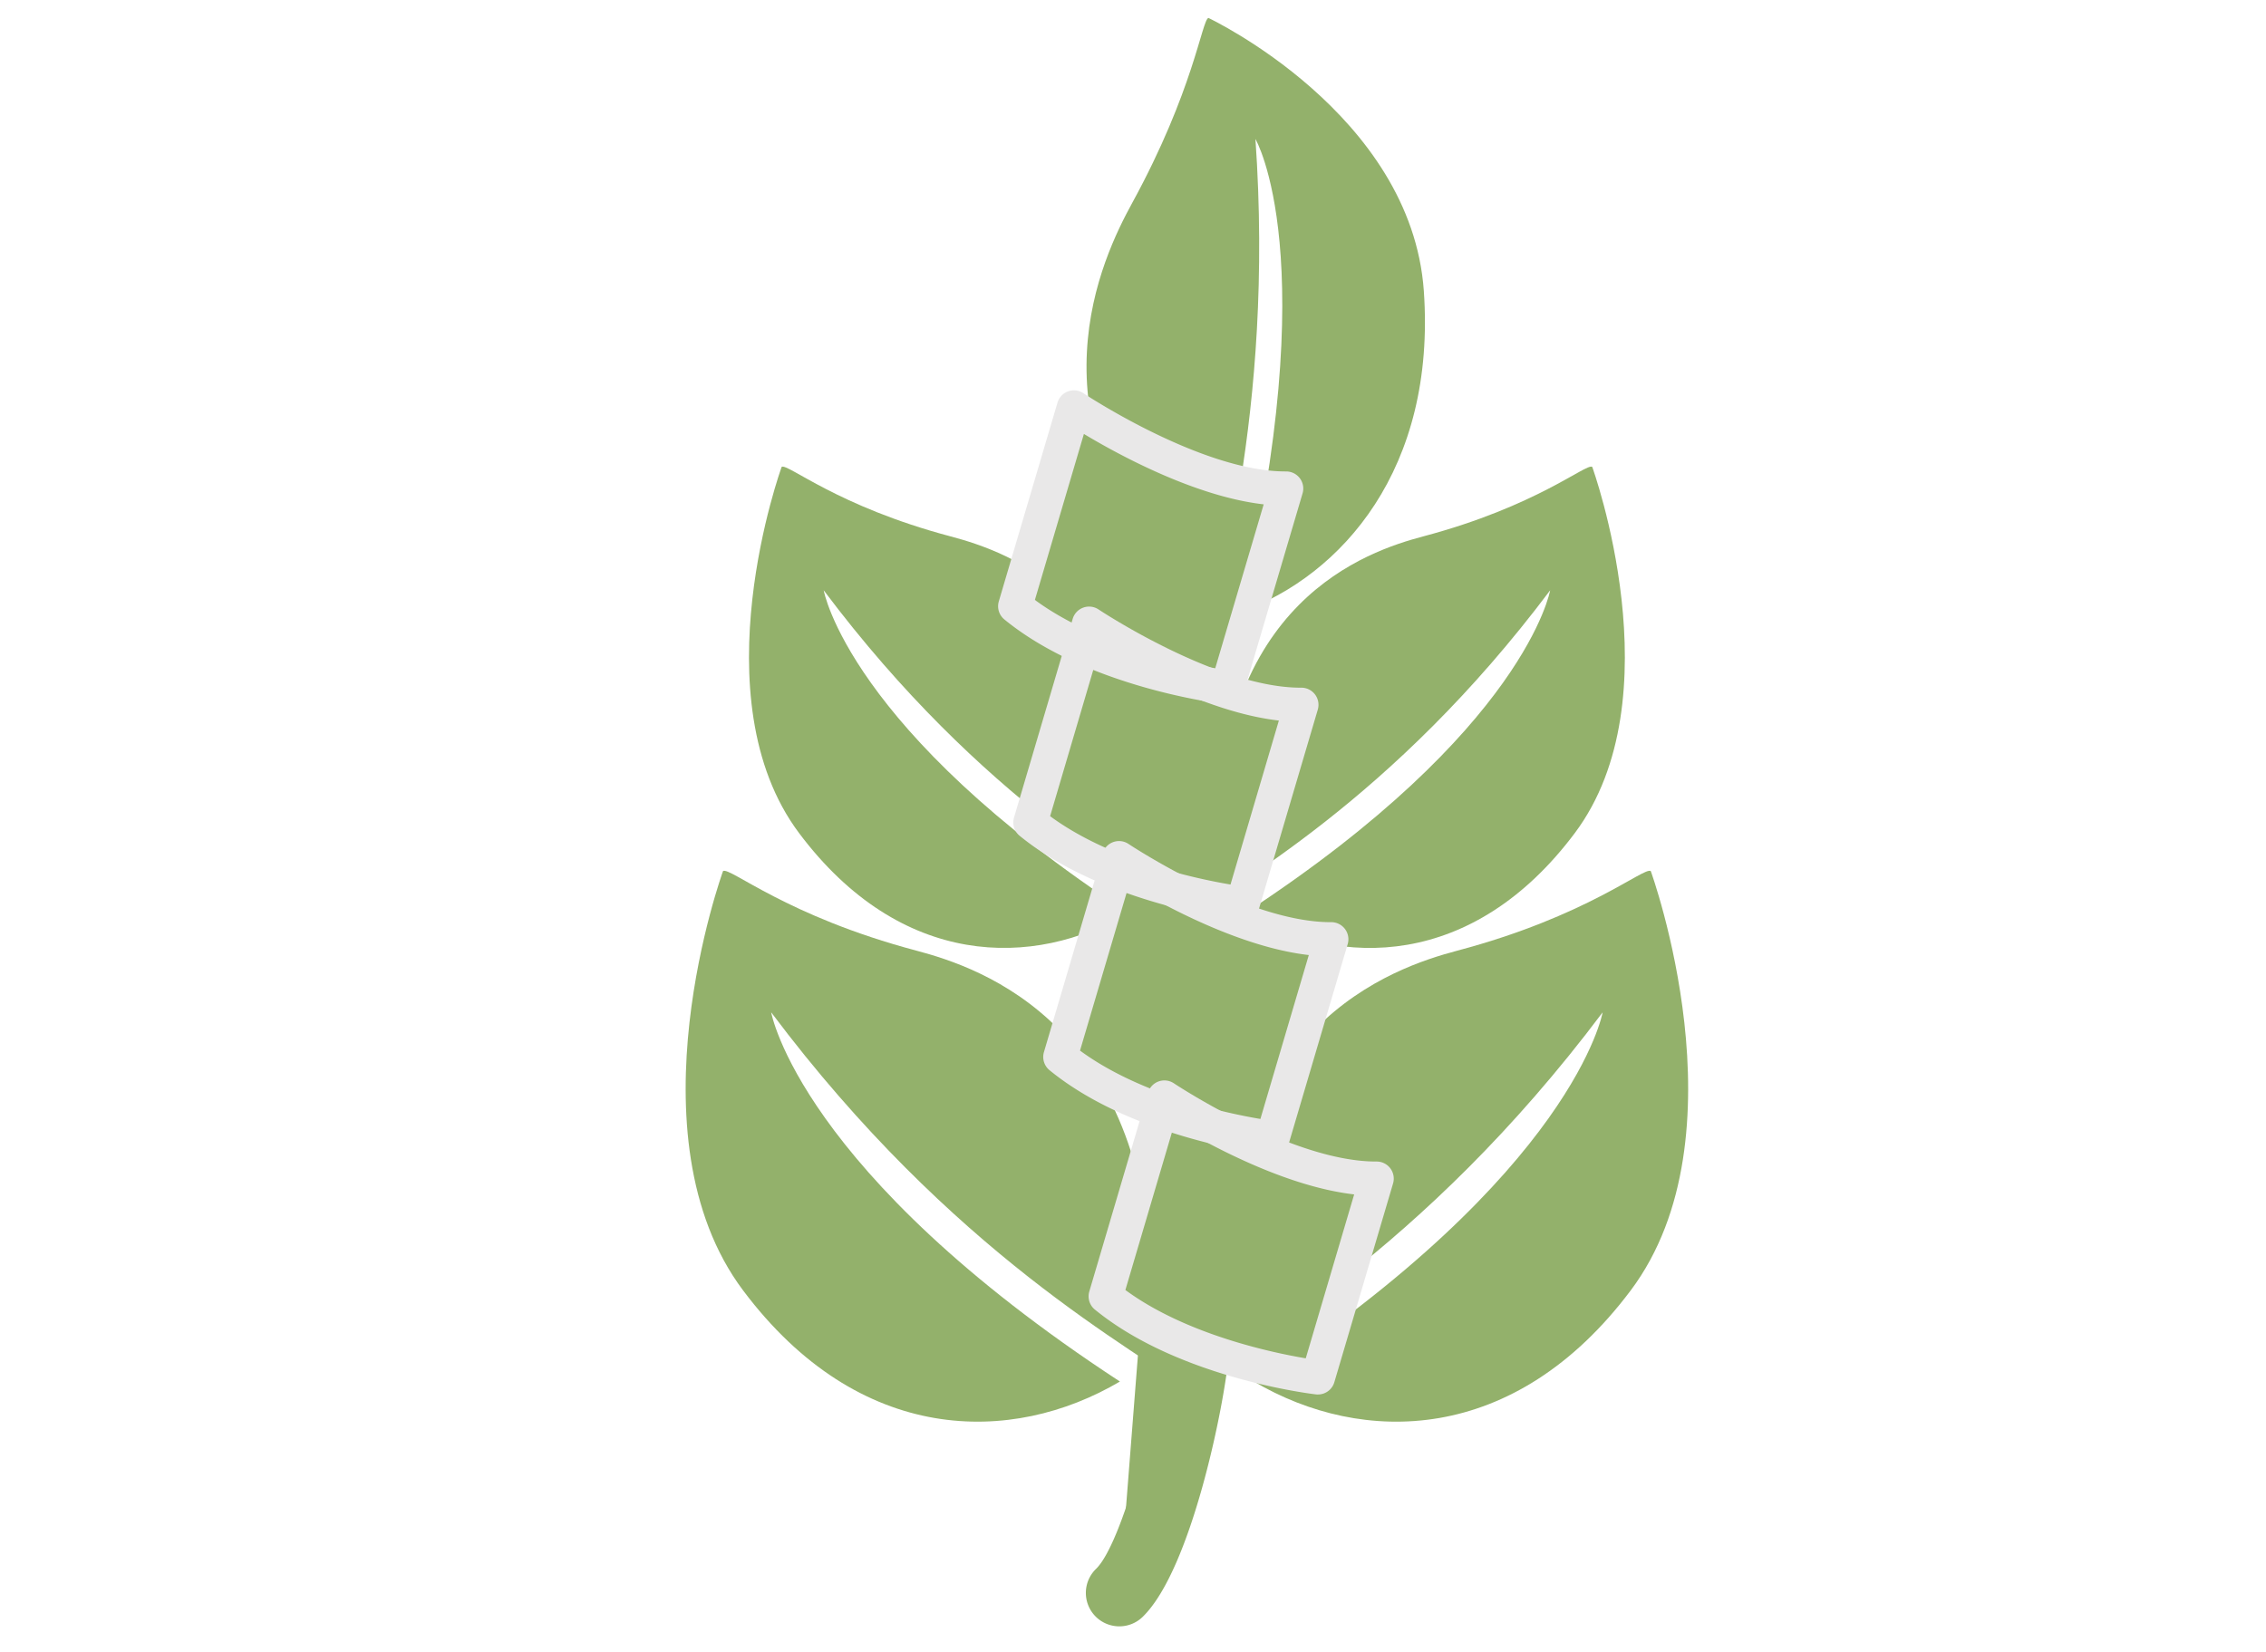 <svg xmlns="http://www.w3.org/2000/svg" xmlns:xlink="http://www.w3.org/1999/xlink" width="271" height="197.613" viewBox="0 0 271 197.613">
  <defs>
    <clipPath id="clip-path">
      <path id="パス_960" data-name="パス 960" d="M0-1,271,.019V196.613H0Z" transform="translate(-2957 -4077.044)" fill="#fff" stroke="#707070" stroke-width="1"/>
    </clipPath>
    <clipPath id="clip-path-2">
      <rect id="長方形_308" data-name="長方形 308" width="119.892" height="192.404" transform="translate(-3369 -6274.895)" fill="none"/>
    </clipPath>
  </defs>
  <g id="マスクグループ_24" data-name="マスクグループ 24" transform="translate(2957 4078.044)" clip-path="url(#clip-path)">
    <g id="マスクグループ_23" data-name="マスクグループ 23" transform="translate(494 2198.995)" clip-path="url(#clip-path-2)">
      <path id="パス_941" data-name="パス 941" d="M108.412,53.7c-.737-.435-6.623,4.716-20.212,8.322-6.6,1.751-24.908,7.731-24.6,37.41L56.48,104.2l2.217,4.416c6.88-5.048,25.741-14.891,44.692-40.148,0,0-2.931,16.674-36.438,38.586,11.309,6.671,27.224,6.671,39.37-9.525s2.1-43.825,2.1-43.825" transform="translate(-3369 -6274.895)" fill="#93b16b"/>
      <path id="パス_942" data-name="パス 942" d="M115.419,102.049c-.843-.5-7.581,5.4-23.133,9.525-7.557,2.006-28.511,8.849-28.163,42.819l-8.15,5.453,2.539,5.054c7.874-5.775,29.463-17.047,51.154-45.948,0,0-3.358,19.086-41.707,44.165,12.94,7.633,31.16,7.633,45.064-10.9s2.4-50.162,2.4-50.162" transform="translate(-3369 -6274.895)" fill="#93b16b"/>
      <path id="パス_943" data-name="パス 943" d="M62.518,0c-.792.285-1.751,8.661-9.117,22.139-3.58,6.548-12.807,25.5,5.86,46.241l-2.073,9.094,4.314,1.34c1.726-9.1,8.944-31.231,6.641-64.332,0,0,8.294,14.148-1.776,56.59,12.143-4.38,23.4-17.179,21.916-38.4S62.518,0,62.518,0" transform="translate(-3369 -6274.895)" fill="#93b16b"/>
      <path id="パス_944" data-name="パス 944" d="M11.482,53.7c.737-.435,6.623,4.716,20.211,8.322,6.6,1.752,24.909,7.731,24.606,37.411l7.12,4.764L61.2,108.613c-6.88-5.048-25.742-14.891-44.692-40.148,0,0,2.931,16.674,36.439,38.586-11.309,6.67-27.224,6.67-39.372-9.526S11.483,53.7,11.483,53.7" transform="translate(-3369 -6274.895)" fill="#93b16b"/>
      <path id="パス_945" data-name="パス 945" d="M4.474,102.049c.844-.5,7.581,5.4,23.134,9.526,7.556,2.006,28.511,8.849,28.162,42.819l8.151,5.453L61.382,164.9c-7.875-5.775-29.464-17.047-51.154-45.949,0,0,3.357,19.086,41.707,44.165-12.948,7.633-31.161,7.633-45.065-10.9s-2.4-50.162-2.4-50.162" transform="translate(-3369 -6274.895)" fill="#93b16b"/>
      <path id="パス_946" data-name="パス 946" d="M60.971,72.132s-4.325,7.255-2.658,35.017,3.211,45.5,2.658,52.4S56.2,184.2,51.863,188.4" transform="translate(-3369 -6274.895)" fill="#93b16b"/>
      <path id="パス_947" data-name="パス 947" d="M51.863,192.4a4,4,0,0,1-2.783-6.874c3.116-3.017,7.322-19.054,7.9-26.3.377-4.7-.346-15.761-1.347-31.072-.4-6.141-.854-13.07-1.316-20.769-1.692-28.178,2.708-36.454,3.215-37.3a4,4,0,0,1,6.928,4c-.166.343-3.653,7.932-2.158,32.827.461,7.683.913,14.6,1.314,20.727,1.061,16.231,1.762,26.954,1.339,32.232-.449,5.6-4.4,25.688-10.313,31.409A3.987,3.987,0,0,1,51.863,192.4Z" transform="translate(-3369 -6274.895)" fill="#93b16b"/>
      <path id="パス_948" data-name="パス 948" d="M39.412,70.374l7.021-23.78s14.551,9.753,25.385,9.7l-7.025,23.78s-15.76-1.824-25.385-9.7" transform="translate(-3369 -6274.895)" fill="#93b16b"/>
      <path id="パス_949" data-name="パス 949" d="M39.412,70.374l7.021-23.78s14.551,9.753,25.385,9.7l-7.025,23.78s-15.756-1.827-25.381-9.7" transform="translate(-3369 -6274.895)" fill="#93b16b"/>
      <path id="パス_950" data-name="パス 950" d="M41.229,96.243,48.25,72.461s14.551,9.753,25.385,9.7l-7.021,23.781s-15.76-1.824-25.385-9.7" transform="translate(-3369 -6274.895)" fill="#93b16b"/>
      <path id="パス_951" data-name="パス 951" d="M41.229,96.243,48.25,72.461s14.551,9.753,25.385,9.7l-7.021,23.781s-15.76-1.828-25.385-9.7" transform="translate(-3369 -6274.895)" fill="#93b16b"/>
      <path id="パス_952" data-name="パス 952" d="M44.809,124.289,51.83,100.51s14.551,9.753,25.385,9.7l-7.021,23.781s-15.76-1.824-25.385-9.7" transform="translate(-3369 -6274.895)" fill="#93b16b"/>
      <path id="パス_953" data-name="パス 953" d="M44.809,124.289,51.83,100.51s14.551,9.753,25.385,9.7l-7.021,23.781s-15.76-1.831-25.385-9.7" transform="translate(-3369 -6274.895)" fill="#93b16b"/>
      <path id="パス_954" data-name="パス 954" d="M50.234,152.925l7.021-23.782s14.551,9.753,25.385,9.7l-7.022,23.781s-15.759-1.824-25.384-9.7" transform="translate(-3369 -6274.895)" fill="#93b16b"/>
      <path id="パス_955" data-name="パス 955" d="M50.234,152.925l7.021-23.782s14.551,9.753,25.385,9.7l-7.022,23.781s-15.759-1.828-25.384-9.7" transform="translate(-3369 -6274.895)" fill="#93b16b"/>
      <g id="グループ_329" data-name="グループ 329" transform="translate(-3369 -6274.895)">
        <path id="パス_956" data-name="パス 956" d="M64.793,82.119a2.09,2.09,0,0,1-.236-.014c-.668-.078-16.466-1.99-26.44-10.149a2.043,2.043,0,0,1-.666-2.161l7.021-23.781a2.045,2.045,0,0,1,3.1-1.119c.14.094,14.091,9.355,24.157,9.355.03,0,.057,0,.09,0a2.045,2.045,0,0,1,1.961,2.624l-7.026,23.78a2.044,2.044,0,0,1-1.96,1.466m-23.026-12.5c7.231,5.323,17.55,7.5,21.568,8.173l5.793-19.606c-8.183-.939-17.3-5.9-21.5-8.422Z" fill="#e9e8e8"/>
        <path id="パス_957" data-name="パス 957" d="M66.614,107.988a2.089,2.089,0,0,1-.236-.014c-.668-.078-16.47-1.991-26.443-10.147a2.046,2.046,0,0,1-.667-2.162l7.02-23.783a2.045,2.045,0,0,1,3.1-1.119c.14.094,14.092,9.355,24.158,9.355.03,0,.058,0,.09,0A2.045,2.045,0,0,1,75.6,82.741l-7.022,23.781a2.045,2.045,0,0,1-1.96,1.466m-23.03-12.5c7.245,5.334,17.555,7.5,21.572,8.175L70.945,84.05c-8.183-.939-17.3-5.9-21.5-8.422Z" fill="#e9e8e8"/>
        <path id="パス_958" data-name="パス 958" d="M70.194,136.036a2.12,2.12,0,0,1-.237-.014c-.667-.078-16.469-1.994-26.442-10.15a2.046,2.046,0,0,1-.667-2.162l7.02-23.78a2.045,2.045,0,0,1,3.1-1.119c.14.094,14.092,9.355,24.158,9.355.029,0,.054,0,.09,0a2.045,2.045,0,0,1,1.961,2.624L72.154,134.57a2.045,2.045,0,0,1-1.96,1.466m-23.03-12.507c7.245,5.335,17.555,7.5,21.572,8.177L74.525,112.1c-8.183-.939-17.3-5.9-21.5-8.423Z" fill="#e9e8e8"/>
        <path id="パス_959" data-name="パス 959" d="M75.619,164.669a2.092,2.092,0,0,1-.237-.014c-.668-.078-16.469-1.991-26.442-10.147a2.046,2.046,0,0,1-.667-2.162l7.02-23.783a2.045,2.045,0,0,1,3.1-1.119c.14.094,14.092,9.355,24.158,9.355a.661.661,0,0,1,.09,0,2.045,2.045,0,0,1,1.961,2.624L77.578,163.2a2.044,2.044,0,0,1-1.959,1.466m-23.03-12.5c7.232,5.323,17.552,7.5,21.571,8.173l5.79-19.607c-8.183-.939-17.3-5.9-21.5-8.422Z" fill="#e9e8e8"/>
      </g>
    </g>
  </g>
</svg>

